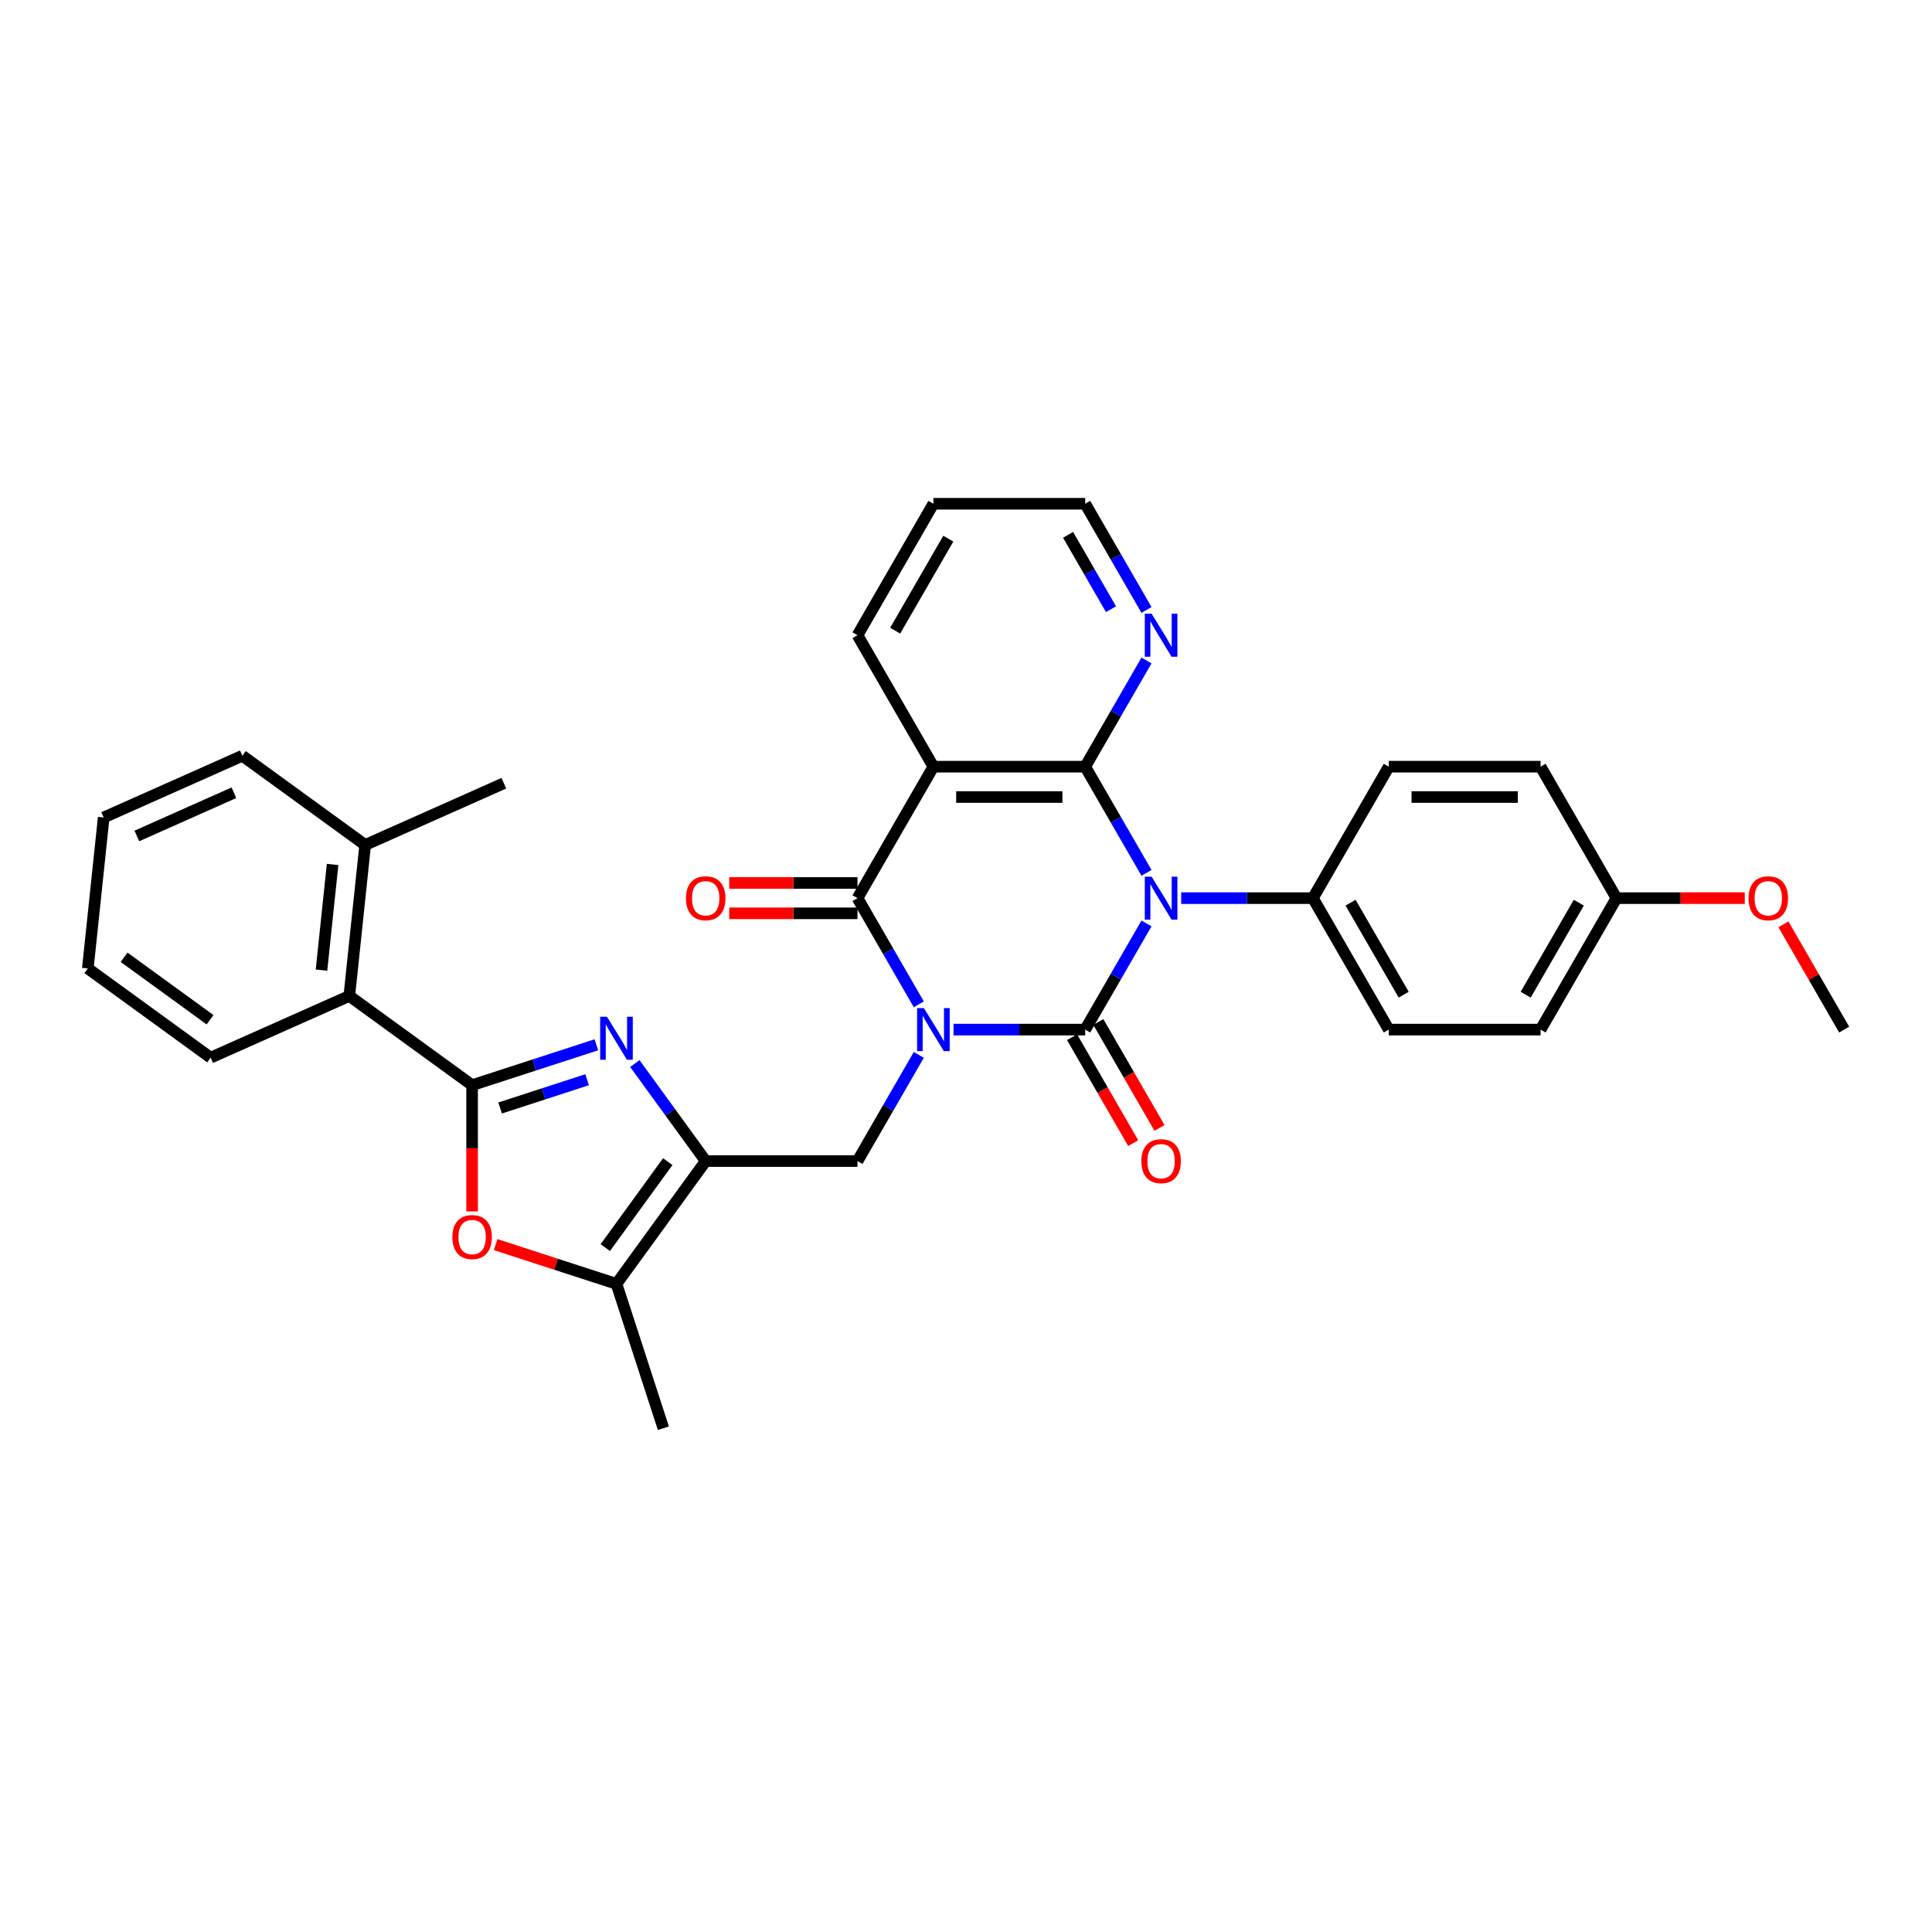 <?xml version='1.0' encoding='iso-8859-1'?>
<svg version='1.1' baseProfile='full'
              xmlns='http://www.w3.org/2000/svg'
                      xmlns:rdkit='http://www.rdkit.org/xml'
                      xmlns:xlink='http://www.w3.org/1999/xlink'
                  xml:space='preserve'
width='1000px' height='1000px' viewBox='0 0 1000 1000'>
<!-- END OF HEADER -->
<rect style='opacity:1.0;fill:#FFFFFF;stroke:none' width='1000' height='1000' x='0' y='0'> </rect>
<path class='bond-0' d='M 493.527,532.921 L 527.61,532.921' style='fill:none;fill-rule:evenodd;stroke:#0000FF;stroke-width:6px;stroke-linecap:butt;stroke-linejoin:miter;stroke-opacity:1' />
<path class='bond-0' d='M 527.61,532.921 L 561.694,532.921' style='fill:none;fill-rule:evenodd;stroke:#000000;stroke-width:6px;stroke-linecap:butt;stroke-linejoin:miter;stroke-opacity:1' />
<path class='bond-3' d='M 475.567,519.831 L 459.703,492.354' style='fill:none;fill-rule:evenodd;stroke:#0000FF;stroke-width:6px;stroke-linecap:butt;stroke-linejoin:miter;stroke-opacity:1' />
<path class='bond-3' d='M 459.703,492.354 L 443.839,464.877' style='fill:none;fill-rule:evenodd;stroke:#000000;stroke-width:6px;stroke-linecap:butt;stroke-linejoin:miter;stroke-opacity:1' />
<path class='bond-8' d='M 475.567,546.011 L 459.703,573.488' style='fill:none;fill-rule:evenodd;stroke:#0000FF;stroke-width:6px;stroke-linecap:butt;stroke-linejoin:miter;stroke-opacity:1' />
<path class='bond-8' d='M 459.703,573.488 L 443.839,600.965' style='fill:none;fill-rule:evenodd;stroke:#000000;stroke-width:6px;stroke-linecap:butt;stroke-linejoin:miter;stroke-opacity:1' />
<path class='bond-1' d='M 561.694,532.921 L 577.558,505.444' style='fill:none;fill-rule:evenodd;stroke:#000000;stroke-width:6px;stroke-linecap:butt;stroke-linejoin:miter;stroke-opacity:1' />
<path class='bond-1' d='M 577.558,505.444 L 593.422,477.967' style='fill:none;fill-rule:evenodd;stroke:#0000FF;stroke-width:6px;stroke-linecap:butt;stroke-linejoin:miter;stroke-opacity:1' />
<path class='bond-14' d='M 554.89,536.85 L 570.717,564.264' style='fill:none;fill-rule:evenodd;stroke:#000000;stroke-width:6px;stroke-linecap:butt;stroke-linejoin:miter;stroke-opacity:1' />
<path class='bond-14' d='M 570.717,564.264 L 586.545,591.678' style='fill:none;fill-rule:evenodd;stroke:#FF0000;stroke-width:6px;stroke-linecap:butt;stroke-linejoin:miter;stroke-opacity:1' />
<path class='bond-14' d='M 568.499,528.993 L 584.326,556.407' style='fill:none;fill-rule:evenodd;stroke:#000000;stroke-width:6px;stroke-linecap:butt;stroke-linejoin:miter;stroke-opacity:1' />
<path class='bond-14' d='M 584.326,556.407 L 600.154,583.821' style='fill:none;fill-rule:evenodd;stroke:#FF0000;stroke-width:6px;stroke-linecap:butt;stroke-linejoin:miter;stroke-opacity:1' />
<path class='bond-11' d='M 611.382,464.877 L 645.466,464.877' style='fill:none;fill-rule:evenodd;stroke:#0000FF;stroke-width:6px;stroke-linecap:butt;stroke-linejoin:miter;stroke-opacity:1' />
<path class='bond-11' d='M 645.466,464.877 L 679.55,464.877' style='fill:none;fill-rule:evenodd;stroke:#000000;stroke-width:6px;stroke-linecap:butt;stroke-linejoin:miter;stroke-opacity:1' />
<path class='bond-33' d='M 593.422,451.787 L 577.558,424.31' style='fill:none;fill-rule:evenodd;stroke:#0000FF;stroke-width:6px;stroke-linecap:butt;stroke-linejoin:miter;stroke-opacity:1' />
<path class='bond-33' d='M 577.558,424.31 L 561.694,396.833' style='fill:none;fill-rule:evenodd;stroke:#000000;stroke-width:6px;stroke-linecap:butt;stroke-linejoin:miter;stroke-opacity:1' />
<path class='bond-2' d='M 561.694,396.833 L 483.124,396.833' style='fill:none;fill-rule:evenodd;stroke:#000000;stroke-width:6px;stroke-linecap:butt;stroke-linejoin:miter;stroke-opacity:1' />
<path class='bond-2' d='M 549.909,412.547 L 494.909,412.547' style='fill:none;fill-rule:evenodd;stroke:#000000;stroke-width:6px;stroke-linecap:butt;stroke-linejoin:miter;stroke-opacity:1' />
<path class='bond-13' d='M 561.694,396.833 L 577.558,369.356' style='fill:none;fill-rule:evenodd;stroke:#000000;stroke-width:6px;stroke-linecap:butt;stroke-linejoin:miter;stroke-opacity:1' />
<path class='bond-13' d='M 577.558,369.356 L 593.422,341.879' style='fill:none;fill-rule:evenodd;stroke:#0000FF;stroke-width:6px;stroke-linecap:butt;stroke-linejoin:miter;stroke-opacity:1' />
<path class='bond-4' d='M 443.839,464.877 L 483.124,396.833' style='fill:none;fill-rule:evenodd;stroke:#000000;stroke-width:6px;stroke-linecap:butt;stroke-linejoin:miter;stroke-opacity:1' />
<path class='bond-15' d='M 443.839,457.02 L 410.643,457.02' style='fill:none;fill-rule:evenodd;stroke:#000000;stroke-width:6px;stroke-linecap:butt;stroke-linejoin:miter;stroke-opacity:1' />
<path class='bond-15' d='M 410.643,457.02 L 377.447,457.02' style='fill:none;fill-rule:evenodd;stroke:#FF0000;stroke-width:6px;stroke-linecap:butt;stroke-linejoin:miter;stroke-opacity:1' />
<path class='bond-15' d='M 443.839,472.734 L 410.643,472.734' style='fill:none;fill-rule:evenodd;stroke:#000000;stroke-width:6px;stroke-linecap:butt;stroke-linejoin:miter;stroke-opacity:1' />
<path class='bond-15' d='M 410.643,472.734 L 377.447,472.734' style='fill:none;fill-rule:evenodd;stroke:#FF0000;stroke-width:6px;stroke-linecap:butt;stroke-linejoin:miter;stroke-opacity:1' />
<path class='bond-19' d='M 483.124,396.833 L 443.839,328.79' style='fill:none;fill-rule:evenodd;stroke:#000000;stroke-width:6px;stroke-linecap:butt;stroke-linejoin:miter;stroke-opacity:1' />
<path class='bond-5' d='M 244.361,561.68 L 276.522,551.23' style='fill:none;fill-rule:evenodd;stroke:#000000;stroke-width:6px;stroke-linecap:butt;stroke-linejoin:miter;stroke-opacity:1' />
<path class='bond-5' d='M 276.522,551.23 L 308.683,540.78' style='fill:none;fill-rule:evenodd;stroke:#0000FF;stroke-width:6px;stroke-linecap:butt;stroke-linejoin:miter;stroke-opacity:1' />
<path class='bond-5' d='M 258.866,573.49 L 281.378,566.175' style='fill:none;fill-rule:evenodd;stroke:#000000;stroke-width:6px;stroke-linecap:butt;stroke-linejoin:miter;stroke-opacity:1' />
<path class='bond-5' d='M 281.378,566.175 L 303.891,558.86' style='fill:none;fill-rule:evenodd;stroke:#0000FF;stroke-width:6px;stroke-linecap:butt;stroke-linejoin:miter;stroke-opacity:1' />
<path class='bond-12' d='M 244.361,561.68 L 180.797,515.497' style='fill:none;fill-rule:evenodd;stroke:#000000;stroke-width:6px;stroke-linecap:butt;stroke-linejoin:miter;stroke-opacity:1' />
<path class='bond-34' d='M 244.361,561.68 L 244.361,594.357' style='fill:none;fill-rule:evenodd;stroke:#000000;stroke-width:6px;stroke-linecap:butt;stroke-linejoin:miter;stroke-opacity:1' />
<path class='bond-34' d='M 244.361,594.357 L 244.361,627.034' style='fill:none;fill-rule:evenodd;stroke:#FF0000;stroke-width:6px;stroke-linecap:butt;stroke-linejoin:miter;stroke-opacity:1' />
<path class='bond-6' d='M 328.596,550.49 L 346.932,575.727' style='fill:none;fill-rule:evenodd;stroke:#0000FF;stroke-width:6px;stroke-linecap:butt;stroke-linejoin:miter;stroke-opacity:1' />
<path class='bond-6' d='M 346.932,575.727 L 365.269,600.965' style='fill:none;fill-rule:evenodd;stroke:#000000;stroke-width:6px;stroke-linecap:butt;stroke-linejoin:miter;stroke-opacity:1' />
<path class='bond-7' d='M 365.269,600.965 L 443.839,600.965' style='fill:none;fill-rule:evenodd;stroke:#000000;stroke-width:6px;stroke-linecap:butt;stroke-linejoin:miter;stroke-opacity:1' />
<path class='bond-10' d='M 365.269,600.965 L 319.086,664.53' style='fill:none;fill-rule:evenodd;stroke:#000000;stroke-width:6px;stroke-linecap:butt;stroke-linejoin:miter;stroke-opacity:1' />
<path class='bond-10' d='M 345.628,601.263 L 313.301,645.758' style='fill:none;fill-rule:evenodd;stroke:#000000;stroke-width:6px;stroke-linecap:butt;stroke-linejoin:miter;stroke-opacity:1' />
<path class='bond-9' d='M 256.54,644.207 L 287.813,654.368' style='fill:none;fill-rule:evenodd;stroke:#FF0000;stroke-width:6px;stroke-linecap:butt;stroke-linejoin:miter;stroke-opacity:1' />
<path class='bond-9' d='M 287.813,654.368 L 319.086,664.53' style='fill:none;fill-rule:evenodd;stroke:#000000;stroke-width:6px;stroke-linecap:butt;stroke-linejoin:miter;stroke-opacity:1' />
<path class='bond-23' d='M 319.086,664.53 L 343.366,739.254' style='fill:none;fill-rule:evenodd;stroke:#000000;stroke-width:6px;stroke-linecap:butt;stroke-linejoin:miter;stroke-opacity:1' />
<path class='bond-17' d='M 679.55,464.877 L 718.835,532.921' style='fill:none;fill-rule:evenodd;stroke:#000000;stroke-width:6px;stroke-linecap:butt;stroke-linejoin:miter;stroke-opacity:1' />
<path class='bond-17' d='M 699.051,467.227 L 726.551,514.857' style='fill:none;fill-rule:evenodd;stroke:#000000;stroke-width:6px;stroke-linecap:butt;stroke-linejoin:miter;stroke-opacity:1' />
<path class='bond-18' d='M 679.55,464.877 L 718.835,396.833' style='fill:none;fill-rule:evenodd;stroke:#000000;stroke-width:6px;stroke-linecap:butt;stroke-linejoin:miter;stroke-opacity:1' />
<path class='bond-16' d='M 180.797,515.497 L 189.01,437.357' style='fill:none;fill-rule:evenodd;stroke:#000000;stroke-width:6px;stroke-linecap:butt;stroke-linejoin:miter;stroke-opacity:1' />
<path class='bond-16' d='M 166.401,502.134 L 172.15,447.436' style='fill:none;fill-rule:evenodd;stroke:#000000;stroke-width:6px;stroke-linecap:butt;stroke-linejoin:miter;stroke-opacity:1' />
<path class='bond-25' d='M 180.797,515.497 L 109.019,547.455' style='fill:none;fill-rule:evenodd;stroke:#000000;stroke-width:6px;stroke-linecap:butt;stroke-linejoin:miter;stroke-opacity:1' />
<path class='bond-35' d='M 593.422,315.7 L 577.558,288.223' style='fill:none;fill-rule:evenodd;stroke:#0000FF;stroke-width:6px;stroke-linecap:butt;stroke-linejoin:miter;stroke-opacity:1' />
<path class='bond-35' d='M 577.558,288.223 L 561.694,260.746' style='fill:none;fill-rule:evenodd;stroke:#000000;stroke-width:6px;stroke-linecap:butt;stroke-linejoin:miter;stroke-opacity:1' />
<path class='bond-35' d='M 575.054,315.314 L 563.949,296.08' style='fill:none;fill-rule:evenodd;stroke:#0000FF;stroke-width:6px;stroke-linecap:butt;stroke-linejoin:miter;stroke-opacity:1' />
<path class='bond-35' d='M 563.949,296.08 L 552.845,276.846' style='fill:none;fill-rule:evenodd;stroke:#000000;stroke-width:6px;stroke-linecap:butt;stroke-linejoin:miter;stroke-opacity:1' />
<path class='bond-27' d='M 189.01,437.357 L 260.787,405.4' style='fill:none;fill-rule:evenodd;stroke:#000000;stroke-width:6px;stroke-linecap:butt;stroke-linejoin:miter;stroke-opacity:1' />
<path class='bond-28' d='M 189.01,437.357 L 125.445,391.175' style='fill:none;fill-rule:evenodd;stroke:#000000;stroke-width:6px;stroke-linecap:butt;stroke-linejoin:miter;stroke-opacity:1' />
<path class='bond-22' d='M 718.835,532.921 L 797.405,532.921' style='fill:none;fill-rule:evenodd;stroke:#000000;stroke-width:6px;stroke-linecap:butt;stroke-linejoin:miter;stroke-opacity:1' />
<path class='bond-21' d='M 718.835,396.833 L 797.405,396.833' style='fill:none;fill-rule:evenodd;stroke:#000000;stroke-width:6px;stroke-linecap:butt;stroke-linejoin:miter;stroke-opacity:1' />
<path class='bond-21' d='M 730.62,412.547 L 785.619,412.547' style='fill:none;fill-rule:evenodd;stroke:#000000;stroke-width:6px;stroke-linecap:butt;stroke-linejoin:miter;stroke-opacity:1' />
<path class='bond-30' d='M 443.839,328.79 L 483.124,260.746' style='fill:none;fill-rule:evenodd;stroke:#000000;stroke-width:6px;stroke-linecap:butt;stroke-linejoin:miter;stroke-opacity:1' />
<path class='bond-30' d='M 463.34,326.44 L 490.84,278.809' style='fill:none;fill-rule:evenodd;stroke:#000000;stroke-width:6px;stroke-linecap:butt;stroke-linejoin:miter;stroke-opacity:1' />
<path class='bond-20' d='M 836.69,464.877 L 797.405,396.833' style='fill:none;fill-rule:evenodd;stroke:#000000;stroke-width:6px;stroke-linecap:butt;stroke-linejoin:miter;stroke-opacity:1' />
<path class='bond-24' d='M 836.69,464.877 L 869.886,464.877' style='fill:none;fill-rule:evenodd;stroke:#000000;stroke-width:6px;stroke-linecap:butt;stroke-linejoin:miter;stroke-opacity:1' />
<path class='bond-24' d='M 869.886,464.877 L 903.082,464.877' style='fill:none;fill-rule:evenodd;stroke:#FF0000;stroke-width:6px;stroke-linecap:butt;stroke-linejoin:miter;stroke-opacity:1' />
<path class='bond-36' d='M 836.69,464.877 L 797.405,532.921' style='fill:none;fill-rule:evenodd;stroke:#000000;stroke-width:6px;stroke-linecap:butt;stroke-linejoin:miter;stroke-opacity:1' />
<path class='bond-36' d='M 817.189,467.227 L 789.689,514.857' style='fill:none;fill-rule:evenodd;stroke:#000000;stroke-width:6px;stroke-linecap:butt;stroke-linejoin:miter;stroke-opacity:1' />
<path class='bond-29' d='M 923.09,478.438 L 938.818,505.68' style='fill:none;fill-rule:evenodd;stroke:#FF0000;stroke-width:6px;stroke-linecap:butt;stroke-linejoin:miter;stroke-opacity:1' />
<path class='bond-29' d='M 938.818,505.68 L 954.545,532.921' style='fill:none;fill-rule:evenodd;stroke:#000000;stroke-width:6px;stroke-linecap:butt;stroke-linejoin:miter;stroke-opacity:1' />
<path class='bond-31' d='M 109.019,547.455 L 45.455,501.272' style='fill:none;fill-rule:evenodd;stroke:#000000;stroke-width:6px;stroke-linecap:butt;stroke-linejoin:miter;stroke-opacity:1' />
<path class='bond-31' d='M 108.721,527.814 L 64.226,495.487' style='fill:none;fill-rule:evenodd;stroke:#000000;stroke-width:6px;stroke-linecap:butt;stroke-linejoin:miter;stroke-opacity:1' />
<path class='bond-26' d='M 561.694,260.746 L 483.124,260.746' style='fill:none;fill-rule:evenodd;stroke:#000000;stroke-width:6px;stroke-linecap:butt;stroke-linejoin:miter;stroke-opacity:1' />
<path class='bond-37' d='M 125.445,391.175 L 53.667,423.132' style='fill:none;fill-rule:evenodd;stroke:#000000;stroke-width:6px;stroke-linecap:butt;stroke-linejoin:miter;stroke-opacity:1' />
<path class='bond-37' d='M 121.07,410.324 L 70.826,432.694' style='fill:none;fill-rule:evenodd;stroke:#000000;stroke-width:6px;stroke-linecap:butt;stroke-linejoin:miter;stroke-opacity:1' />
<path class='bond-32' d='M 45.455,501.272 L 53.667,423.132' style='fill:none;fill-rule:evenodd;stroke:#000000;stroke-width:6px;stroke-linecap:butt;stroke-linejoin:miter;stroke-opacity:1' />
<path  class='atom-0' d='M 478.205 521.795
L 485.497 533.581
Q 486.22 534.744, 487.382 536.85
Q 488.545 538.955, 488.608 539.081
L 488.608 521.795
L 491.562 521.795
L 491.562 544.047
L 488.514 544.047
L 480.688 531.161
Q 479.777 529.653, 478.803 527.924
Q 477.86 526.195, 477.577 525.661
L 477.577 544.047
L 474.685 544.047
L 474.685 521.795
L 478.205 521.795
' fill='#0000FF'/>
<path  class='atom-2' d='M 596.061 453.752
L 603.352 465.537
Q 604.075 466.7, 605.238 468.806
Q 606.401 470.911, 606.464 471.037
L 606.464 453.752
L 609.418 453.752
L 609.418 476.003
L 606.369 476.003
L 598.544 463.117
Q 597.632 461.609, 596.658 459.88
Q 595.715 458.152, 595.432 457.617
L 595.432 476.003
L 592.541 476.003
L 592.541 453.752
L 596.061 453.752
' fill='#0000FF'/>
<path  class='atom-7' d='M 314.168 526.275
L 321.459 538.06
Q 322.182 539.223, 323.345 541.329
Q 324.507 543.434, 324.57 543.56
L 324.57 526.275
L 327.525 526.275
L 327.525 548.526
L 324.476 548.526
L 316.65 535.64
Q 315.739 534.132, 314.765 532.403
Q 313.822 530.675, 313.539 530.14
L 313.539 548.526
L 310.648 548.526
L 310.648 526.275
L 314.168 526.275
' fill='#0000FF'/>
<path  class='atom-10' d='M 234.147 640.313
Q 234.147 634.97, 236.787 631.984
Q 239.427 628.999, 244.361 628.999
Q 249.296 628.999, 251.936 631.984
Q 254.576 634.97, 254.576 640.313
Q 254.576 645.718, 251.904 648.798
Q 249.233 651.847, 244.361 651.847
Q 239.459 651.847, 236.787 648.798
Q 234.147 645.75, 234.147 640.313
M 244.361 649.333
Q 247.756 649.333, 249.578 647.07
Q 251.433 644.776, 251.433 640.313
Q 251.433 635.944, 249.578 633.744
Q 247.756 631.513, 244.361 631.513
Q 240.967 631.513, 239.113 633.713
Q 237.29 635.913, 237.29 640.313
Q 237.29 644.807, 239.113 647.07
Q 240.967 649.333, 244.361 649.333
' fill='#FF0000'/>
<path  class='atom-14' d='M 596.061 317.664
L 603.352 329.45
Q 604.075 330.612, 605.238 332.718
Q 606.401 334.824, 606.464 334.949
L 606.464 317.664
L 609.418 317.664
L 609.418 339.915
L 606.369 339.915
L 598.544 327.03
Q 597.632 325.521, 596.658 323.792
Q 595.715 322.064, 595.432 321.53
L 595.432 339.915
L 592.541 339.915
L 592.541 317.664
L 596.061 317.664
' fill='#0000FF'/>
<path  class='atom-15' d='M 590.765 601.028
Q 590.765 595.685, 593.405 592.699
Q 596.045 589.714, 600.979 589.714
Q 605.914 589.714, 608.553 592.699
Q 611.193 595.685, 611.193 601.028
Q 611.193 606.433, 608.522 609.513
Q 605.851 612.562, 600.979 612.562
Q 596.077 612.562, 593.405 609.513
Q 590.765 606.465, 590.765 601.028
M 600.979 610.048
Q 604.374 610.048, 606.196 607.785
Q 608.051 605.491, 608.051 601.028
Q 608.051 596.659, 606.196 594.459
Q 604.374 592.228, 600.979 592.228
Q 597.585 592.228, 595.731 594.428
Q 593.908 596.628, 593.908 601.028
Q 593.908 605.522, 595.731 607.785
Q 597.585 610.048, 600.979 610.048
' fill='#FF0000'/>
<path  class='atom-16' d='M 355.054 464.94
Q 355.054 459.597, 357.694 456.612
Q 360.334 453.626, 365.269 453.626
Q 370.203 453.626, 372.843 456.612
Q 375.483 459.597, 375.483 464.94
Q 375.483 470.346, 372.811 473.426
Q 370.14 476.474, 365.269 476.474
Q 360.366 476.474, 357.694 473.426
Q 355.054 470.377, 355.054 464.94
M 365.269 473.96
Q 368.663 473.96, 370.486 471.697
Q 372.34 469.403, 372.34 464.94
Q 372.34 460.572, 370.486 458.372
Q 368.663 456.14, 365.269 456.14
Q 361.874 456.14, 360.02 458.34
Q 358.197 460.54, 358.197 464.94
Q 358.197 469.434, 360.02 471.697
Q 361.874 473.96, 365.269 473.96
' fill='#FF0000'/>
<path  class='atom-25' d='M 905.046 464.94
Q 905.046 459.597, 907.686 456.612
Q 910.326 453.626, 915.26 453.626
Q 920.195 453.626, 922.835 456.612
Q 925.474 459.597, 925.474 464.94
Q 925.474 470.346, 922.803 473.426
Q 920.132 476.474, 915.26 476.474
Q 910.358 476.474, 907.686 473.426
Q 905.046 470.377, 905.046 464.94
M 915.26 473.96
Q 918.655 473.96, 920.477 471.697
Q 922.332 469.403, 922.332 464.94
Q 922.332 460.572, 920.477 458.372
Q 918.655 456.14, 915.26 456.14
Q 911.866 456.14, 910.012 458.34
Q 908.189 460.54, 908.189 464.94
Q 908.189 469.434, 910.012 471.697
Q 911.866 473.96, 915.26 473.96
' fill='#FF0000'/>
</svg>

